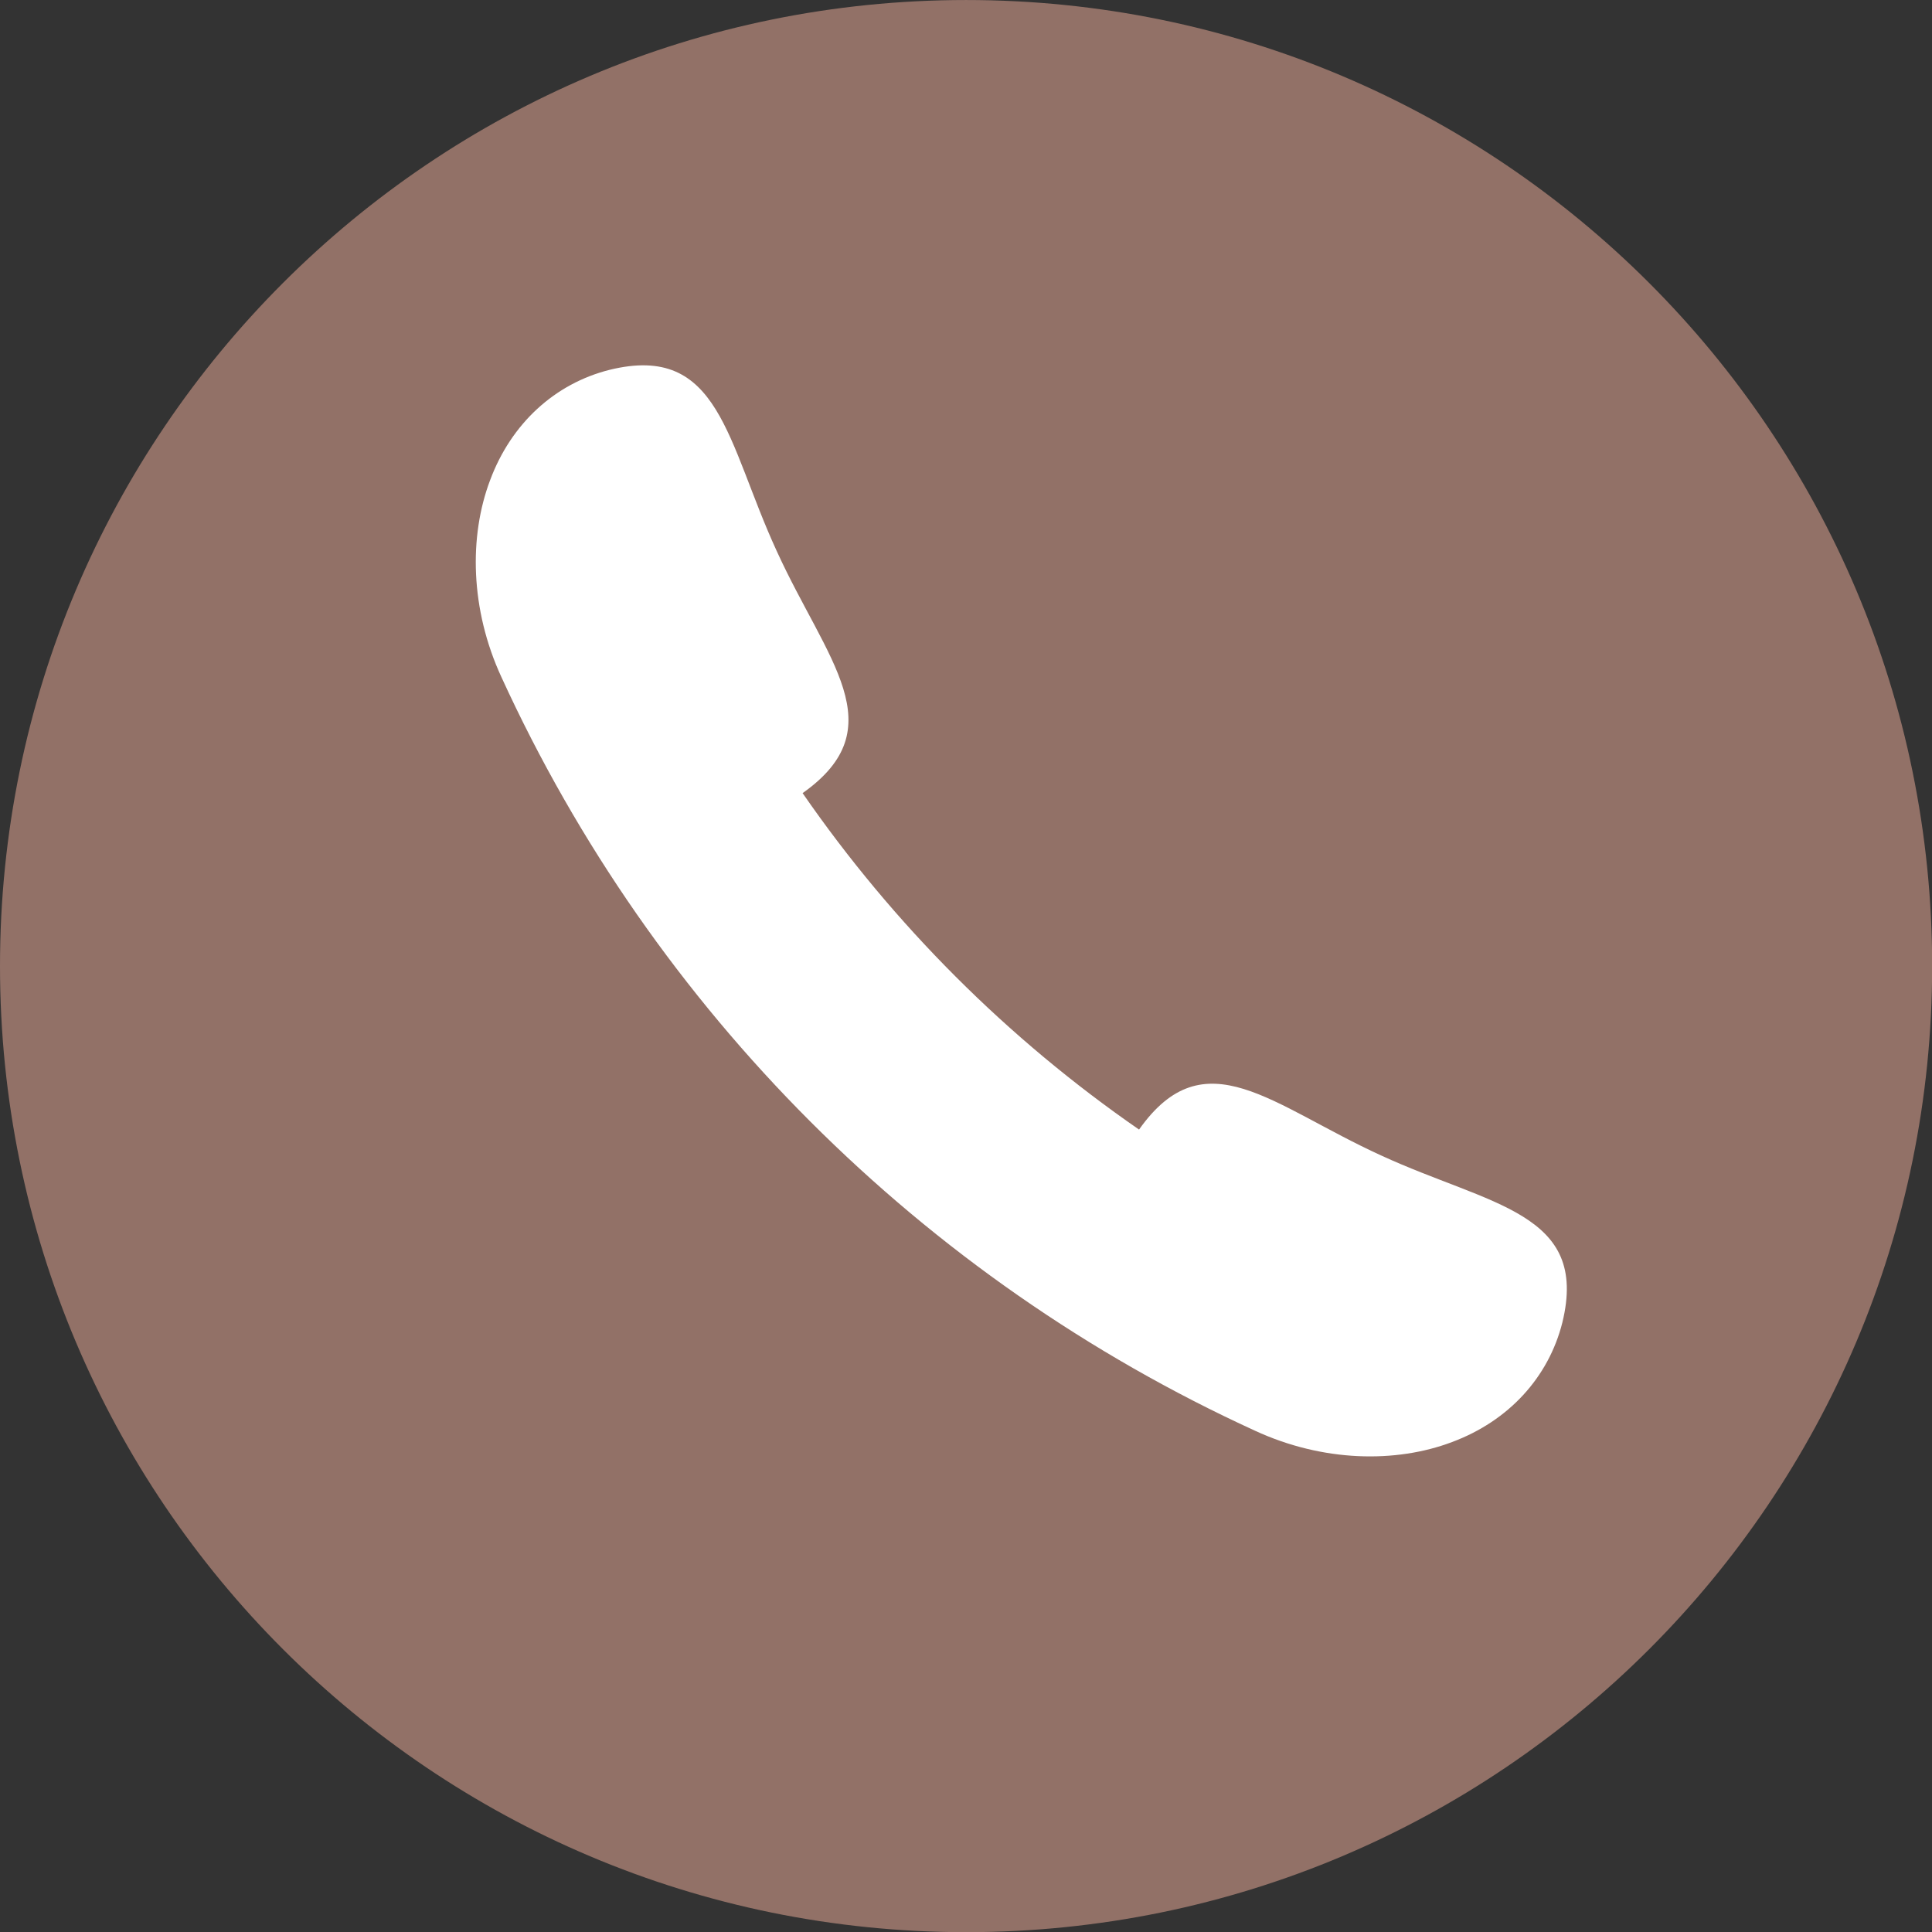 <?xml version="1.0" encoding="UTF-8" standalone="no"?><svg xmlns="http://www.w3.org/2000/svg" xmlns:xlink="http://www.w3.org/1999/xlink" fill="#000000" height="452.5" preserveAspectRatio="xMidYMid meet" version="1" viewBox="0.0 0.0 452.5 452.5" width="452.5" zoomAndPan="magnify"><rect x="0.0" y="0.0" width="452.5" height="452.5" fill="#333333" stroke="none"/><defs><clipPath id="a"><path d="M 0 0 L 452.539 0 L 452.539 452.539 L 0 452.539 Z M 0 0"/></clipPath></defs><g><g clip-path="url(#a)" id="change1_1"><path d="M 0 226.273 C 0 101.309 101.305 0.004 226.27 0.004 C 351.23 0.004 452.535 101.309 452.535 226.273 C 452.535 351.238 351.23 452.539 226.27 452.539 C 101.305 452.539 0 351.238 0 226.273" fill="#927167"/></g><g id="change2_1"><path d="M 323.465 270.617 C 297.855 258.938 282.156 242.805 266.781 264.559 C 235.98 243.27 209.27 216.559 187.98 185.758 C 209.734 170.383 193.605 154.684 181.926 129.078 C 170.148 103.523 168.613 80.277 142.762 86.621 C 129.949 89.848 119.73 99.184 114.789 112.465 C 109.812 125.617 110.109 142.719 117.445 158.602 C 153.176 236.648 215.891 299.363 293.941 335.094 C 309.82 342.43 326.922 342.73 340.078 337.75 C 353.355 332.809 362.691 322.59 365.918 309.777 C 372.262 283.926 349.016 282.391 323.465 270.617" fill="#ffffff"/></g></g></svg>